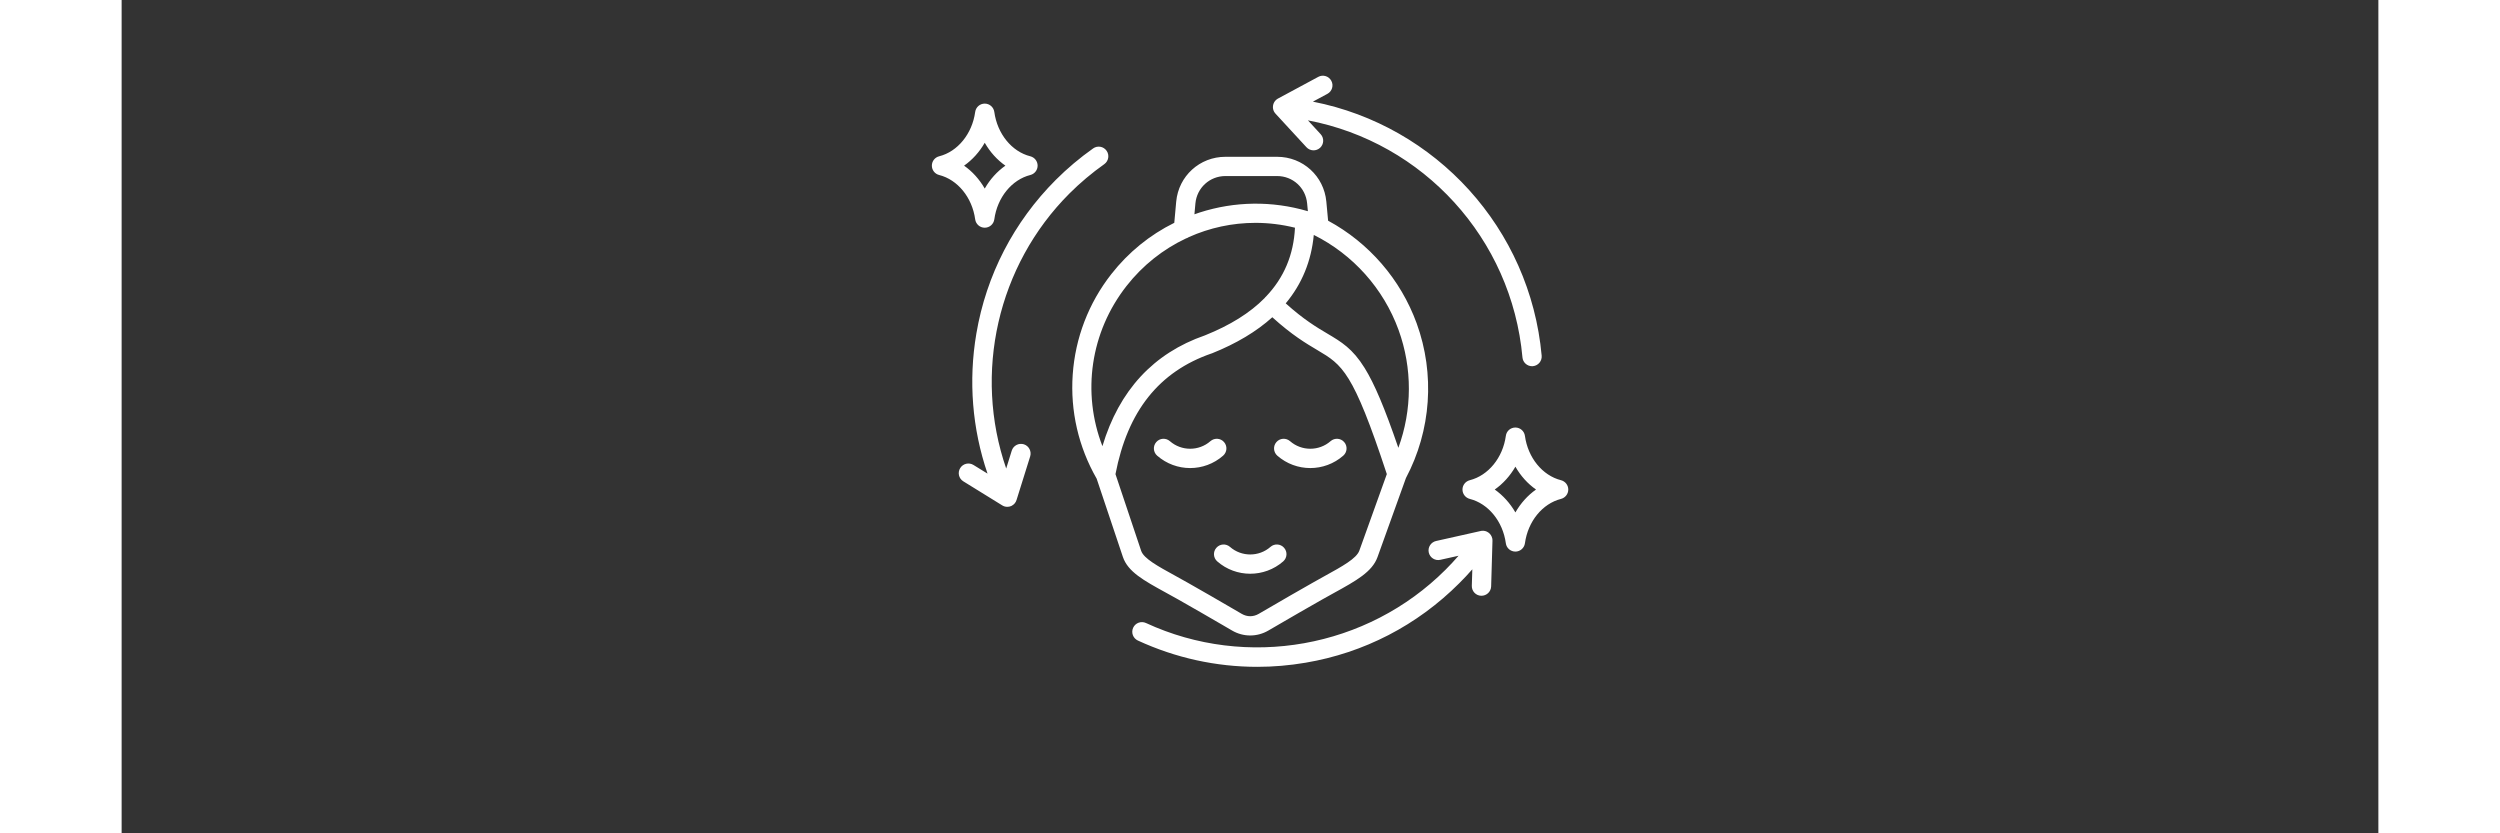 <?xml version="1.0"?>
<svg xmlns="http://www.w3.org/2000/svg" xmlns:xlink="http://www.w3.org/1999/xlink" width="300" zoomAndPan="magnify" viewBox="0 0 224.88 83.04" height="100" preserveAspectRatio="xMidYMid meet" version="1.0"><rect x="0" y="0" width="224.88" height="83.04" fill="#333333" stroke="none"/><defs><clipPath id="9250f84af6"><path d="M 80.68 7.414 L 144.441 7.414 L 144.441 66.73 L 80.68 66.73 Z M 80.68 7.414 " clip-rule="nonzero"/></clipPath></defs><g clip-path="url(#9250f84af6)"><path fill="#ffffff" d="M 140.941 48.781 C 140.113 48.203 139.41 47.422 138.887 46.504 C 138.359 47.422 137.652 48.203 136.828 48.781 C 137.652 49.363 138.359 50.148 138.887 51.062 C 139.41 50.148 140.113 49.363 140.941 48.781 Z M 144.156 48.781 C 144.156 49.223 143.855 49.605 143.43 49.715 C 141.578 50.184 140.133 51.957 139.836 54.137 C 139.77 54.609 139.363 54.965 138.887 54.965 C 138.402 54.965 137.996 54.609 137.934 54.137 C 137.637 51.957 136.191 50.184 134.34 49.715 C 133.914 49.605 133.613 49.223 133.613 48.781 C 133.613 48.344 133.914 47.961 134.34 47.852 C 136.191 47.383 137.637 45.609 137.934 43.434 C 137.996 42.953 138.402 42.602 138.887 42.602 C 139.363 42.602 139.77 42.957 139.836 43.434 C 140.133 45.609 141.578 47.383 143.43 47.852 C 143.855 47.961 144.156 48.344 144.156 48.781 Z M 83.949 16.508 C 84.777 17.09 85.48 17.871 86.008 18.789 C 86.531 17.871 87.238 17.09 88.066 16.508 C 87.238 15.926 86.531 15.145 86.008 14.227 C 85.48 15.145 84.777 15.926 83.949 16.508 Z M 81.465 17.438 C 81.035 17.332 80.738 16.945 80.738 16.508 C 80.738 16.066 81.035 15.684 81.465 15.574 C 83.312 15.109 84.758 13.332 85.055 11.156 C 85.121 10.68 85.527 10.324 86.008 10.324 C 86.488 10.324 86.895 10.68 86.961 11.156 C 87.258 13.332 88.699 15.109 90.551 15.574 C 90.977 15.684 91.277 16.066 91.277 16.508 C 91.277 16.945 90.977 17.332 90.551 17.438 C 88.699 17.906 87.258 19.68 86.961 21.859 C 86.895 22.336 86.488 22.691 86.008 22.691 C 85.527 22.691 85.121 22.336 85.055 21.859 C 84.758 19.68 83.312 17.906 81.465 17.438 Z M 109.09 54.586 C 108.738 54.984 108.777 55.59 109.176 55.941 C 110.113 56.762 111.289 57.172 112.461 57.172 C 113.637 57.172 114.812 56.762 115.75 55.941 C 116.148 55.59 116.188 54.984 115.836 54.586 C 115.488 54.184 114.879 54.145 114.48 54.496 C 113.332 55.504 111.594 55.504 110.445 54.496 C 110.043 54.145 109.438 54.188 109.09 54.586 Z M 115.16 45.406 C 116.098 46.227 117.273 46.641 118.449 46.641 C 119.621 46.641 120.797 46.227 121.734 45.406 C 122.133 45.055 122.176 44.449 121.824 44.051 C 121.473 43.648 120.867 43.613 120.469 43.961 C 119.316 44.969 117.582 44.969 116.43 43.961 C 116.031 43.613 115.422 43.648 115.074 44.051 C 114.723 44.449 114.766 45.055 115.16 45.406 Z M 109.762 45.406 C 110.16 45.055 110.203 44.449 109.852 44.051 C 109.504 43.648 108.895 43.613 108.496 43.961 C 107.344 44.969 105.609 44.969 104.457 43.961 C 104.059 43.613 103.449 43.648 103.102 44.051 C 102.75 44.449 102.789 45.055 103.188 45.406 C 104.129 46.227 105.301 46.641 106.477 46.641 C 107.652 46.641 108.828 46.227 109.762 45.406 Z M 104.965 57.359 C 103.227 56.406 101.852 55.652 101.594 54.887 L 99.035 47.246 C 100.242 40.965 103.375 37.031 108.602 35.223 C 108.617 35.219 108.633 35.215 108.645 35.211 C 111.086 34.234 113.094 33.031 114.664 31.613 C 116.613 33.379 118.012 34.211 119.16 34.891 C 121.648 36.367 122.695 36.984 126.074 47.242 L 123.336 54.867 C 123.055 55.652 121.652 56.426 119.879 57.402 C 119.508 57.609 119.117 57.824 118.711 58.055 C 117.211 58.902 115.695 59.781 114.234 60.633 L 113.312 61.168 C 112.762 61.484 112.16 61.484 111.613 61.168 L 110.695 60.633 C 109.23 59.781 107.715 58.902 106.215 58.055 C 105.777 57.809 105.363 57.578 104.965 57.359 Z M 97.734 44.461 C 95.676 39.137 96.527 33.105 100.137 28.496 C 101.758 26.426 103.793 24.828 106.055 23.762 C 106.156 23.734 106.254 23.688 106.34 23.629 C 108.418 22.695 110.68 22.207 112.984 22.207 C 114.293 22.207 115.613 22.367 116.922 22.691 C 116.789 25.387 115.832 27.664 114.035 29.551 C 114.008 29.574 113.98 29.598 113.957 29.625 C 113.934 29.652 113.91 29.68 113.891 29.707 C 112.438 31.18 110.465 32.41 107.953 33.418 C 102.824 35.195 99.395 38.906 97.734 44.461 Z M 106.902 21.355 C 107.078 21.293 107.254 21.23 107.434 21.172 C 110.93 20.051 114.641 20.004 118.164 21.035 C 118.168 21.035 118.168 21.035 118.168 21.035 C 118.172 21.035 118.172 21.035 118.172 21.035 C 118.176 21.035 118.176 21.039 118.18 21.039 C 118.188 21.039 118.195 21.043 118.207 21.047 L 118.133 20.27 C 117.992 18.715 116.707 17.543 115.148 17.543 L 109.988 17.543 C 108.43 17.543 107.145 18.715 107 20.27 Z M 118.797 23.41 C 122.703 25.359 125.742 28.75 127.246 32.883 C 128.629 36.695 128.605 40.859 127.223 44.625 C 125.852 40.629 124.844 38.25 123.863 36.668 C 122.664 34.734 121.551 34.074 120.141 33.238 C 119.078 32.609 117.789 31.84 116 30.23 C 117.617 28.293 118.551 26.016 118.797 23.41 Z M 104.043 59.047 C 101.852 57.844 100.27 56.973 99.773 55.496 L 97.16 47.699 C 95.352 44.547 94.523 40.965 94.773 37.336 C 95.027 33.668 96.355 30.203 98.625 27.309 C 100.32 25.145 102.457 23.406 104.895 22.203 L 105.086 20.094 C 105.32 17.543 107.43 15.625 109.988 15.625 L 115.148 15.625 C 117.707 15.625 119.812 17.543 120.047 20.094 L 120.223 21.992 C 124.293 24.195 127.453 27.832 129.051 32.227 C 130.887 37.281 130.492 42.895 127.977 47.641 L 125.145 55.516 C 124.617 56.984 123.02 57.867 120.809 59.086 C 120.441 59.289 120.059 59.5 119.656 59.727 C 118.164 60.57 116.656 61.445 115.199 62.293 L 114.277 62.828 C 113.711 63.16 113.086 63.324 112.461 63.324 C 111.84 63.324 111.215 63.16 110.648 62.828 L 109.73 62.293 C 108.27 61.445 106.762 60.57 105.27 59.727 C 104.84 59.484 104.43 59.258 104.043 59.047 Z M 136.582 53.652 L 136.578 53.648 C 136.531 53.422 136.398 53.211 136.195 53.066 C 135.992 52.922 135.758 52.867 135.527 52.895 C 135.5 52.898 135.473 52.902 135.445 52.91 C 135.445 52.91 135.441 52.91 135.441 52.91 C 135.438 52.91 135.434 52.914 135.426 52.914 L 130.98 53.91 C 130.465 54.027 130.137 54.543 130.254 55.059 C 130.371 55.574 130.883 55.902 131.402 55.785 L 133.223 55.379 C 132.809 55.855 132.379 56.316 131.938 56.758 C 124.113 64.582 112.113 66.723 102.074 62.082 C 101.59 61.859 101.02 62.07 100.797 62.551 C 100.574 63.035 100.785 63.605 101.266 63.828 C 105.023 65.562 109.066 66.449 113.164 66.449 C 114.762 66.449 116.371 66.312 117.973 66.039 C 123.801 65.055 129.102 62.312 133.293 58.117 C 133.742 57.672 134.176 57.207 134.594 56.73 L 134.543 58.379 C 134.531 58.91 134.945 59.352 135.477 59.367 C 136.012 59.379 136.449 58.965 136.469 58.438 L 136.602 53.895 C 136.602 53.84 136.602 53.785 136.594 53.727 C 136.59 53.703 136.586 53.676 136.582 53.652 Z M 97.918 16.359 C 96.688 17.23 95.52 18.211 94.453 19.277 C 87.258 26.473 84.871 37.203 88.145 46.688 L 88.699 44.906 C 88.859 44.398 89.398 44.117 89.906 44.273 C 90.41 44.434 90.691 44.973 90.535 45.48 L 89.176 49.824 C 89.102 50.07 88.93 50.281 88.688 50.402 C 88.672 50.41 88.656 50.418 88.645 50.426 C 88.641 50.426 88.641 50.426 88.641 50.426 C 88.516 50.48 88.387 50.504 88.258 50.504 C 88.164 50.504 88.07 50.492 87.977 50.465 C 87.977 50.465 87.977 50.465 87.977 50.461 C 87.945 50.453 87.91 50.438 87.879 50.426 L 87.875 50.426 C 87.828 50.406 87.785 50.379 87.742 50.355 L 83.875 47.965 C 83.422 47.688 83.281 47.094 83.562 46.645 C 83.84 46.191 84.434 46.055 84.883 46.332 L 86.285 47.195 C 84.758 42.727 84.371 37.957 85.172 33.242 C 86.16 27.41 88.902 22.113 93.094 17.918 C 94.238 16.773 95.488 15.723 96.809 14.789 C 97.242 14.48 97.844 14.586 98.148 15.02 C 98.453 15.449 98.352 16.051 97.918 16.359 Z M 114.863 11.172 C 114.898 11.223 114.934 11.273 114.977 11.32 L 118.066 14.672 C 118.426 15.062 119.035 15.086 119.426 14.727 C 119.812 14.367 119.84 13.762 119.48 13.371 L 118.211 11.992 C 129.703 14.188 138.516 23.75 139.59 35.617 C 139.633 36.113 140.055 36.492 140.543 36.492 C 140.574 36.492 140.602 36.488 140.633 36.488 C 141.16 36.438 141.551 35.973 141.504 35.441 C 140.355 22.762 130.969 12.535 118.707 10.129 L 120.152 9.352 C 120.621 9.102 120.797 8.516 120.543 8.051 C 120.293 7.582 119.707 7.406 119.242 7.66 L 115.238 9.816 C 115.219 9.828 115.195 9.84 115.176 9.852 C 115.094 9.902 115.023 9.965 114.961 10.035 C 114.852 10.16 114.773 10.316 114.742 10.488 C 114.738 10.496 114.738 10.5 114.738 10.508 C 114.727 10.566 114.723 10.621 114.723 10.68 C 114.727 10.855 114.777 11.027 114.863 11.172 Z M 114.863 11.172 " fill-opacity="1" fill-rule="evenodd"/></g></svg>
